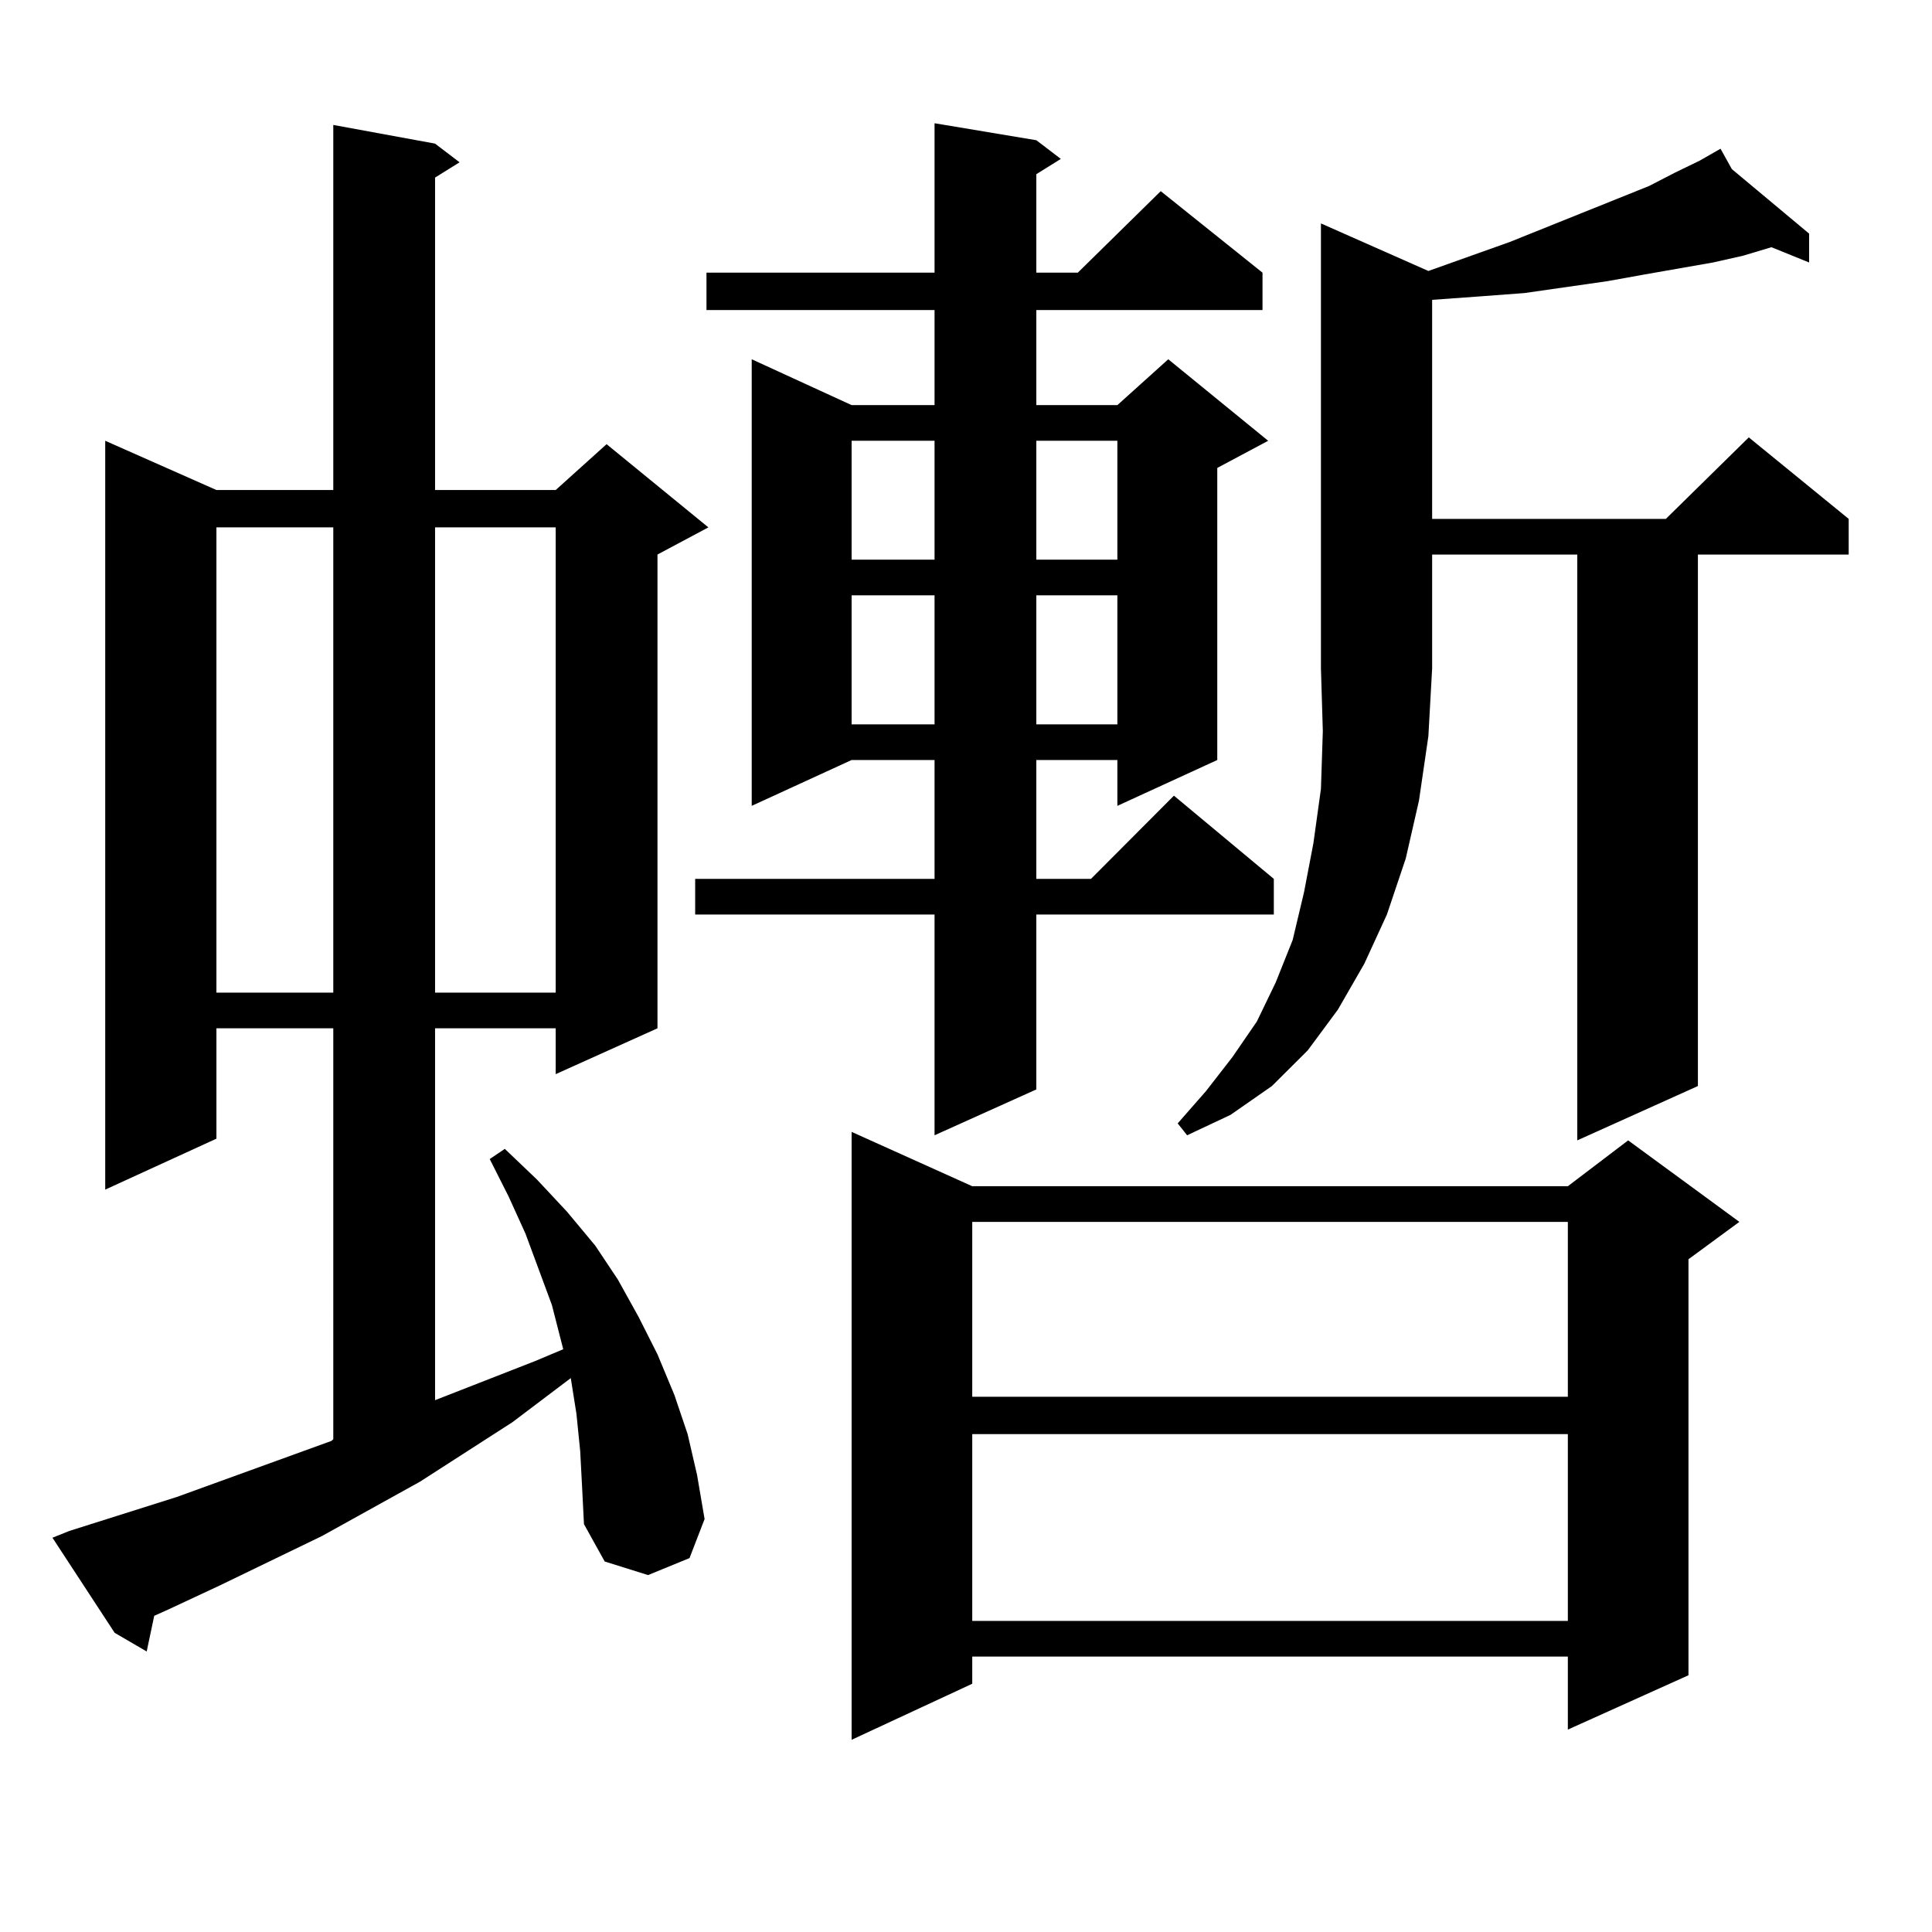<?xml version="1.0" encoding="utf-8"?>
<!-- Generator: Adobe Illustrator 16.0.0, SVG Export Plug-In . SVG Version: 6.00 Build 0)  -->
<!DOCTYPE svg PUBLIC "-//W3C//DTD SVG 1.1//EN" "http://www.w3.org/Graphics/SVG/1.1/DTD/svg11.dtd">
<svg version="1.1" id="图层_1" xmlns="http://www.w3.org/2000/svg" xmlns:xlink="http://www.w3.org/1999/xlink" x="0px" y="0px"
	 width="1000px" height="1000px" viewBox="0 0 1000 1000" enable-background="new 0 0 1000 1000" xml:space="preserve">
<path d="M300.31,751.094l-1.951-19.336l-2.927-18.457l-30.243,22.852l-47.804,30.762l-50.73,28.125l-52.682,25.488l-26.341,12.305
	l-7.805,3.516l-3.902,18.457l-16.585-9.668l-32.194-49.219l8.78-3.516l55.608-17.578l79.998-29.004l0.976-0.879V532.246h-60.486
	v57.129l-57.56,26.367V228.145l57.56,25.488h60.486V64.668l52.682,9.668l12.683,9.668l-12.683,7.91v161.719h62.438l26.341-23.73
	l52.682,43.066l-26.341,14.063v245.215l-52.682,23.73v-23.73h-62.438v192.48l51.706-20.215l14.634-6.152l-5.854-22.852
	l-6.829-18.457l-6.829-18.457l-8.78-19.336l-9.756-19.336l7.805-5.273l16.585,15.82l15.609,16.699l14.634,17.578l11.707,17.578
	l10.731,19.336l9.756,19.336l8.78,21.094l6.829,20.215l4.878,21.094l3.902,22.852l-7.805,20.215l-21.463,8.789l-22.438-7.031
	l-10.731-19.336l-0.976-19.336L300.31,751.094z M112.021,272.969v240.82h60.486v-240.82H112.021z M225.189,272.969v240.82h62.438
	v-240.82H225.189z M536.401,72.578l12.683,9.668l-12.683,7.91v50.977h21.463l42.926-42.188l52.682,42.188v19.336h-117.07v49.219
	h41.95l26.341-23.73l51.706,42.188l-26.341,14.063v151.172l-51.706,23.73v-23.73h-41.95v61.523h28.292l42.926-43.066l51.706,43.066
	v18.457H536.401v90.527l-52.682,23.73V473.359H359.82v-18.457H483.72v-61.523h-42.926l-51.706,23.73V185.957l51.706,23.73h42.926
	v-49.219H365.674v-19.336H483.72V63.789L536.401,72.578z M440.794,228.145v61.523h42.926v-61.523H440.794z M440.794,308.125v66.797
	h42.926v-66.797H440.794z M503.231,613.984h308.285l31.219-23.73l57.56,42.188l-26.341,19.336v215.332l-62.438,28.125v-37.793
	H503.231v14.063l-62.438,29.004V585.859L503.231,613.984z M503.231,632.441v90.527h308.285v-90.527H503.231z M503.231,742.305v96.68
	h308.285v-96.68H503.231z M536.401,228.145v61.523h41.95v-61.523H536.401z M536.401,308.125v66.797h41.95v-66.797H536.401z
	 M739.323,140.254l41.95-14.941l72.193-29.004l13.658-7.031l12.683-6.152l10.731-6.152l5.854,10.547l39.999,33.398v14.941
	l-19.512-7.91l-14.634,4.395l-15.609,3.516l-35.121,6.152l-19.512,3.516l-42.926,6.152l-23.414,1.758l-24.39,1.758v113.379h120.973
	l42.926-42.188l51.706,42.188v18.457h-78.047v275.098l-62.438,28.125V287.031h-75.12v58.887l-1.951,35.156l-4.878,33.398
	l-6.829,29.883l-9.756,29.004l-11.707,25.488l-13.658,23.73l-15.609,21.094l-18.536,18.457l-21.463,14.941l-22.438,10.547
	l-4.878-6.152l14.634-16.699l13.658-17.578l12.683-18.457l9.756-20.215l8.78-21.973l5.854-24.609l4.878-25.488l3.902-28.125
	l0.976-29.883l-0.976-32.52V115.645L739.323,140.254z"/>
</svg>
